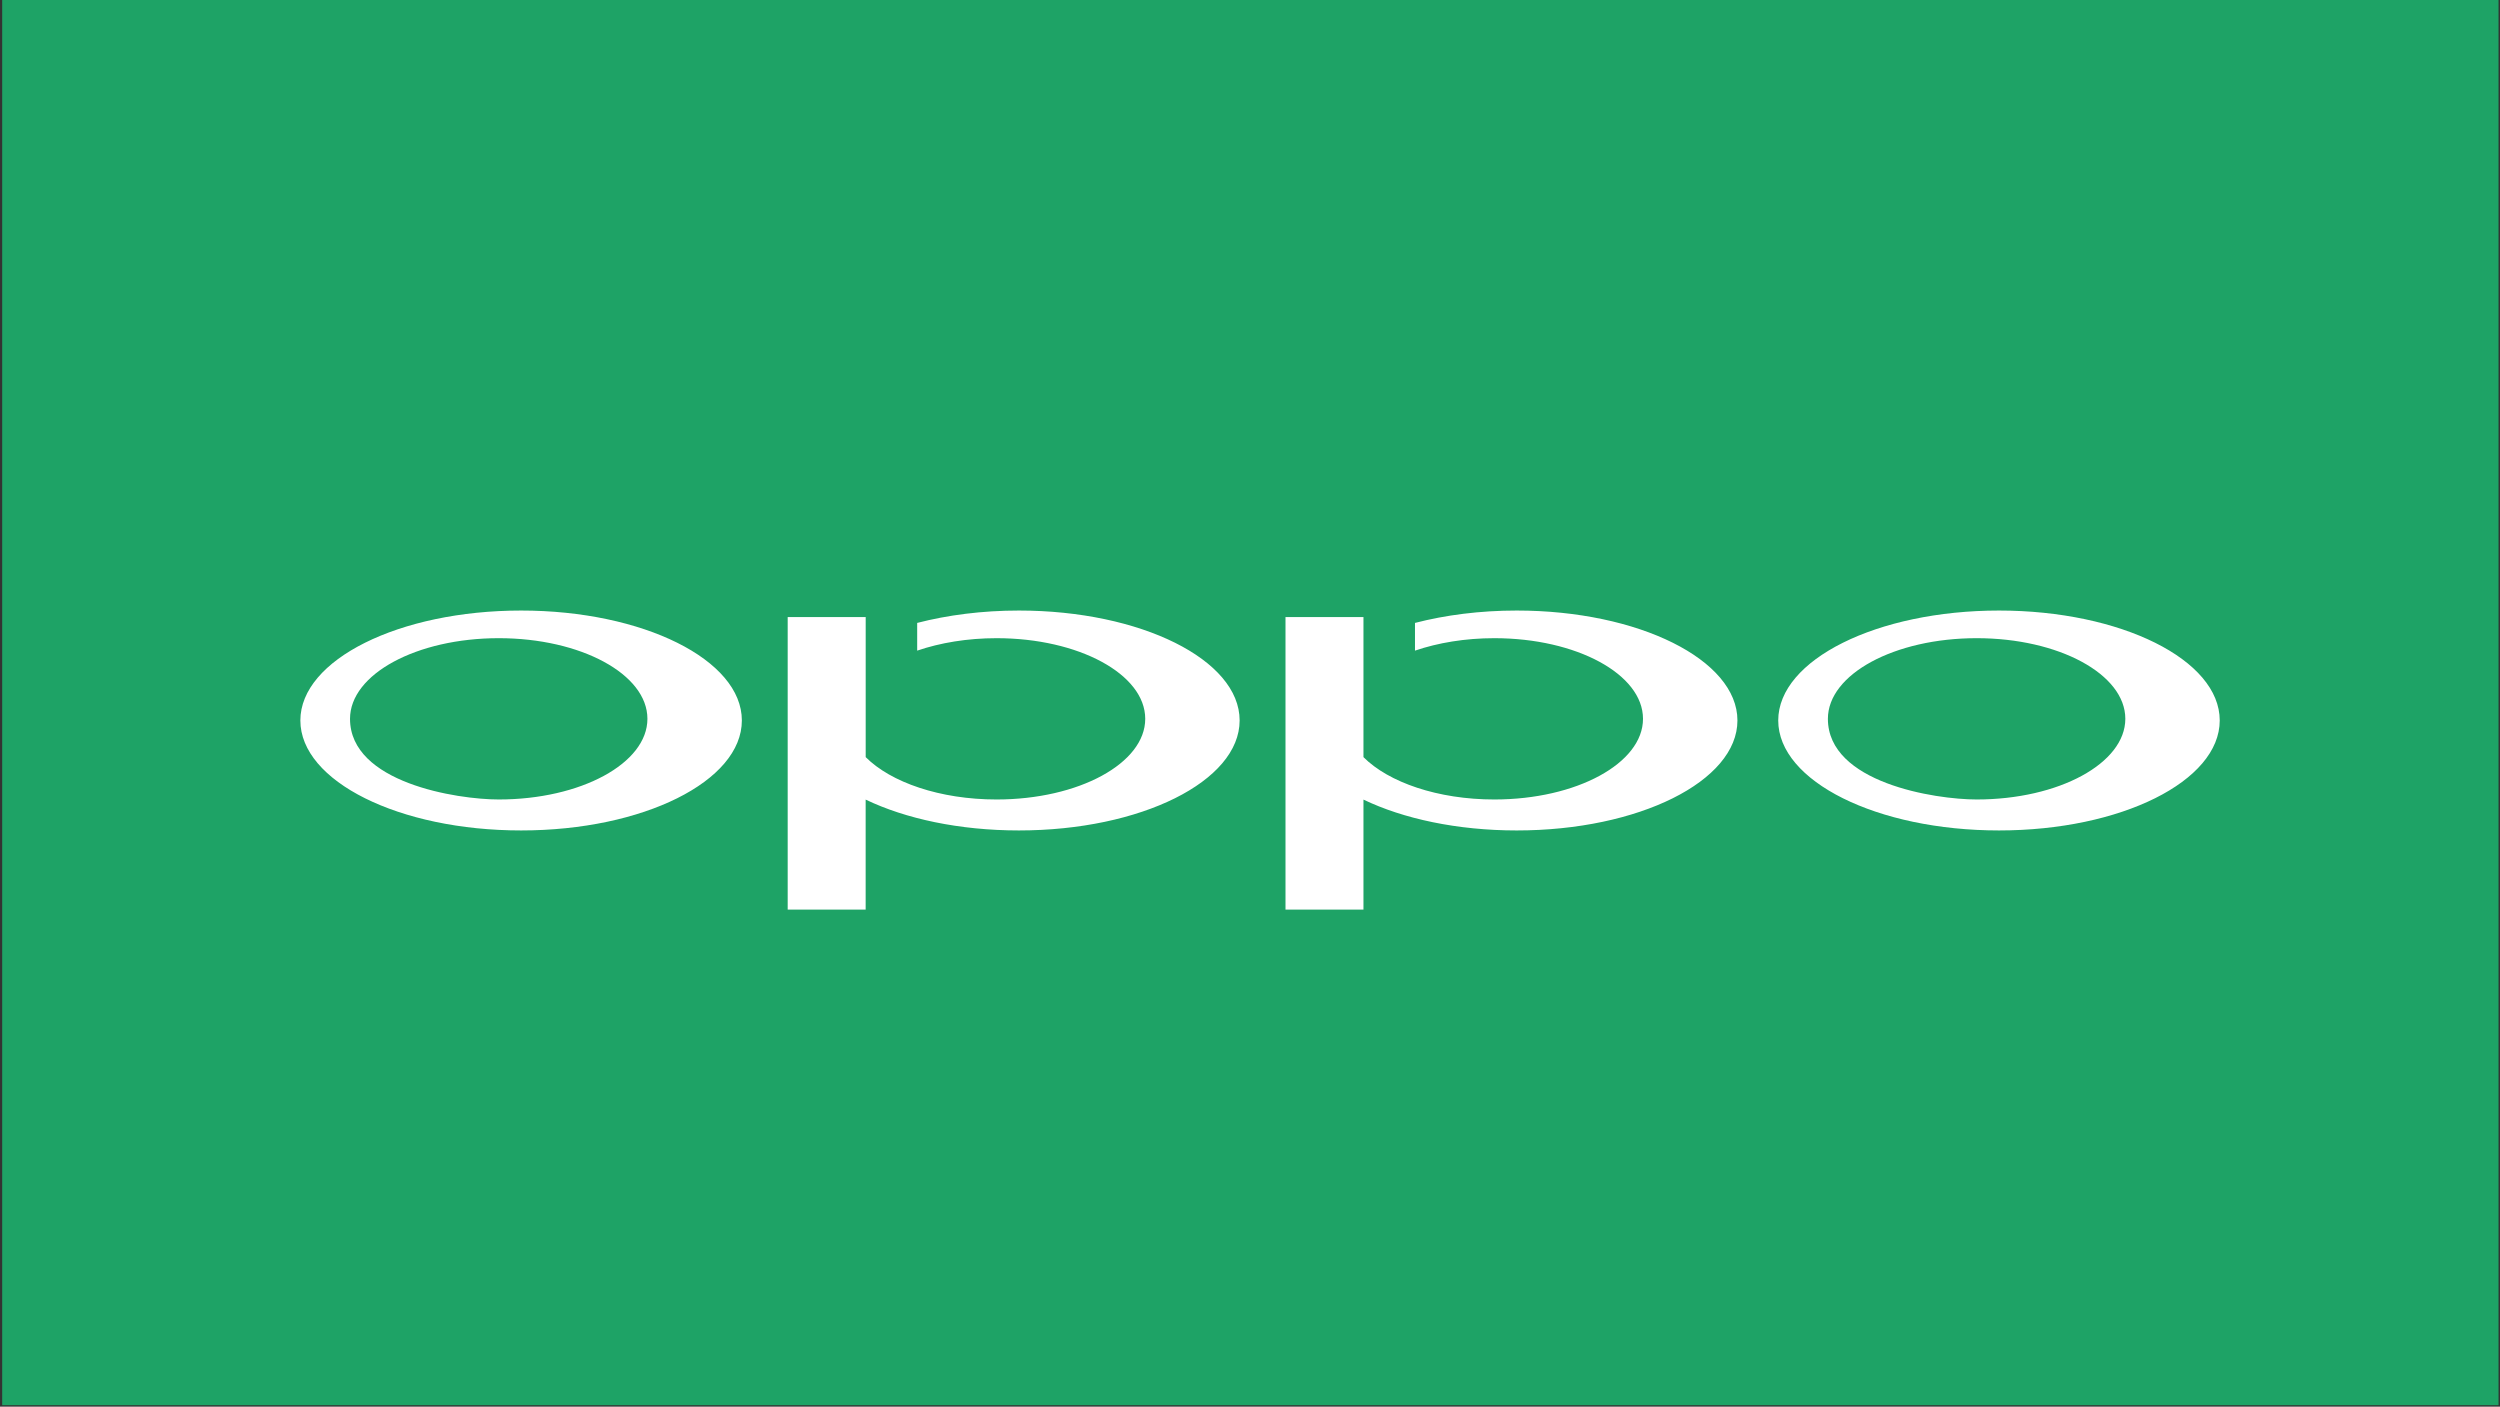 <?xml version="1.0" encoding="utf-8"?>
<!-- Generator: Adobe Illustrator 25.1.0, SVG Export Plug-In . SVG Version: 6.00 Build 0)  -->
<svg version="1.1" id="Layer_1" xmlns="http://www.w3.org/2000/svg" xmlns:xlink="http://www.w3.org/1999/xlink" x="0px" y="0px"
	 viewBox="0 0 342.3 192.6" style="enable-background:new 0 0 342.3 192.6;" xml:space="preserve">
<rect x="0" y="0" width="342.3" height="192.6" fill="#333333" stroke="none"/>
<style type="text/css">
	.st0{fill-rule:evenodd;clip-rule:evenodd;fill:#1EA366;}
	.st1{fill:#FFFFFF;}
</style>
<rect x="0.3" class="st0" width="341.8" height="192.4"/>
<g id="layer1" transform="translate(-53.193,-98.386)">
	<g id="g16870" transform="matrix(0.05,0,0,0.05,53.193,98.386)">
		<path id="path16" class="st1" d="M1365.8,2189.3c-114.3,0-407.3-45.9-407.3-220.9c0-122.2,182.4-220.8,407.3-220.8
			c224.9,0,407.1,98.7,407.1,220.8C1772.9,2090.2,1590.7,2189.3,1365.8,2189.3z M1427.1,1671.9c-334,0-604.6,134.9-604.6,301
			c0,166.5,270.6,301.2,604.6,301.2c333.7,0,604.4-134.7,604.4-301.2C2031.6,1806.7,1760.8,1671.9,1427.1,1671.9L1427.1,1671.9"/>
		<path id="path18" class="st1" d="M5412.9,2189.3c-114.3,0-407.4-45.9-407.4-220.9c0-122.2,182.4-220.8,407.4-220.8
			c224.9,0,407.1,98.7,407.1,220.8C5819.9,2090.2,5637.8,2189.3,5412.9,2189.3z M5474.1,1671.9c-333.9,0-604.6,134.9-604.6,301
			c0,166.5,270.7,301.2,604.6,301.2c333.7,0,604.4-134.7,604.4-301.2C6078.6,1806.7,5807.9,1671.9,5474.1,1671.9L5474.1,1671.9"/>
		<path id="path20" class="st1" d="M2790.3,1671.9c-100.5,0-195.2,12.3-278.7,33.9v75.9c62.9-21.5,137.5-34.1,217.4-34.1
			c224.9,0,407.1,98.7,407.1,220.8c0,121.8-182.2,220.9-407.1,220.9c-154.9,0-289.6-47-358.4-116v-383.6H2157v801.1h213.5v-301.2
			c108.7,52.3,256.6,84.5,419.7,84.5c333.7,0,604.4-134.7,604.4-301.2C3394.7,1806.7,3123.9,1671.9,2790.3,1671.9L2790.3,1671.9"/>
		<path id="path22" class="st1" d="M4153.4,1671.9c-100.5,0-195.2,12.3-278.6,33.9v75.9c62.9-21.5,137.4-34.1,217.3-34.1
			c224.9,0,407.1,98.7,407.1,220.8c0,121.8-182.2,220.9-407.1,220.9c-154.8,0-289.5-47-358.4-116v-383.6h-213.5v801.1h213.5v-301.2
			c108.7,52.3,256.6,84.5,419.7,84.5c333.7,0,604.4-134.7,604.4-301.2C4757.8,1806.7,4487.1,1671.9,4153.4,1671.9L4153.4,1671.9"/>
	</g>
</g>
</svg>
